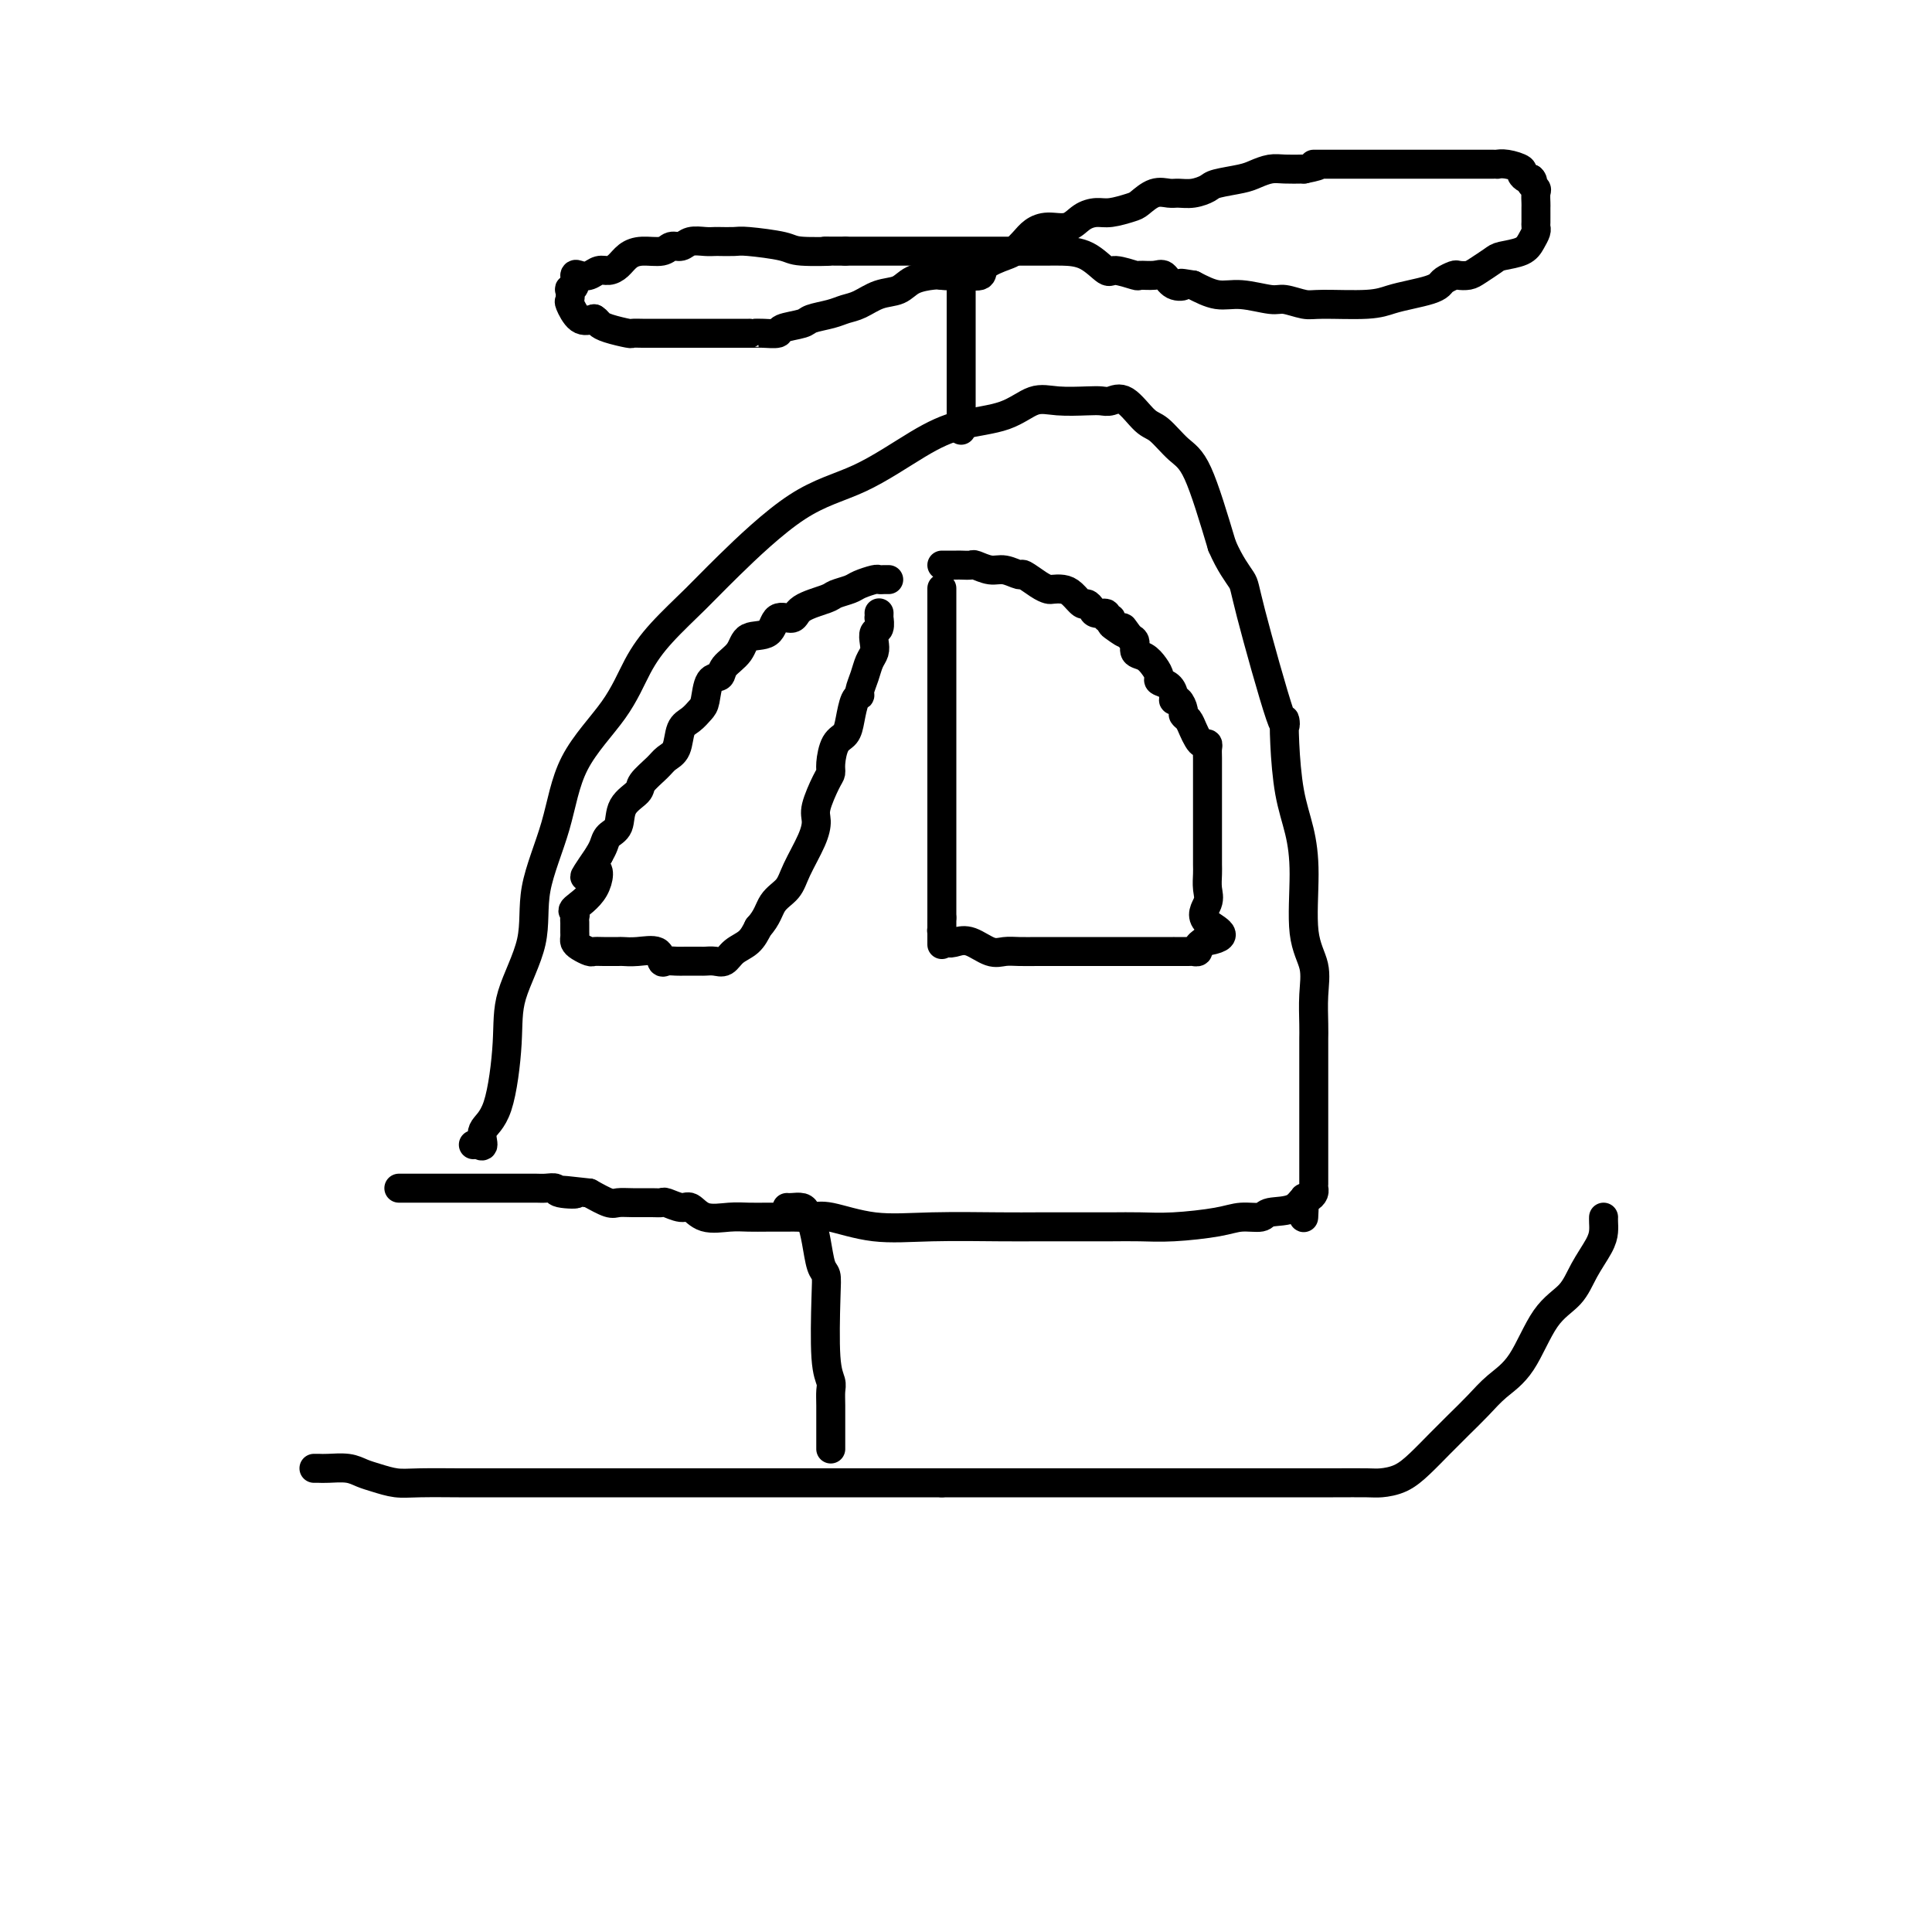 <svg viewBox='0 0 400 400' version='1.1' xmlns='http://www.w3.org/2000/svg' xmlns:xlink='http://www.w3.org/1999/xlink'><g fill='none' stroke='#000000' stroke-width='6' stroke-linecap='round' stroke-linejoin='round'><path d='M98,237c0.289,-0.074 0.579,-0.148 1,0c0.421,0.148 0.974,0.520 1,0c0.026,-0.520 -0.475,-1.930 0,-3c0.475,-1.070 1.928,-1.799 3,-5c1.072,-3.201 1.764,-8.874 2,-13c0.236,-4.126 0.015,-6.703 1,-10c0.985,-3.297 3.176,-7.312 4,-11c0.824,-3.688 0.281,-7.048 1,-11c0.719,-3.952 2.699,-8.498 4,-13c1.301,-4.502 1.922,-8.962 4,-13c2.078,-4.038 5.612,-7.654 8,-11c2.388,-3.346 3.631,-6.422 5,-9c1.369,-2.578 2.864,-4.657 5,-7c2.136,-2.343 4.915,-4.948 7,-7c2.085,-2.052 3.477,-3.551 7,-7c3.523,-3.449 9.175,-8.848 14,-12c4.825,-3.152 8.821,-4.057 13,-6c4.179,-1.943 8.541,-4.923 12,-7c3.459,-2.077 6.015,-3.250 9,-4c2.985,-0.750 6.400,-1.077 9,-2c2.600,-0.923 4.387,-2.442 6,-3c1.613,-0.558 3.053,-0.153 5,0c1.947,0.153 4.401,0.055 6,0c1.599,-0.055 2.342,-0.067 3,0c0.658,0.067 1.232,0.213 2,0c0.768,-0.213 1.730,-0.785 3,0c1.270,0.785 2.849,2.929 4,4c1.151,1.071 1.876,1.071 3,2c1.124,0.929 2.649,2.789 4,4c1.351,1.211 2.529,1.775 4,5c1.471,3.225 3.236,9.113 5,15'/><path d='M253,113c1.651,3.822 3.279,5.875 4,7c0.721,1.125 0.535,1.320 2,7c1.465,5.680 4.581,16.845 6,21c1.419,4.155 1.141,1.301 1,1c-0.141,-0.301 -0.145,1.951 0,5c0.145,3.049 0.439,6.894 1,10c0.561,3.106 1.390,5.473 2,8c0.610,2.527 1.001,5.215 1,9c-0.001,3.785 -0.392,8.667 0,12c0.392,3.333 1.569,5.117 2,7c0.431,1.883 0.115,3.865 0,6c-0.115,2.135 -0.031,4.423 0,6c0.031,1.577 0.008,2.444 0,3c-0.008,0.556 -0.002,0.803 0,1c0.002,0.197 0.001,0.345 0,1c-0.001,0.655 -0.000,1.818 0,2c0.000,0.182 0.000,-0.615 0,0c-0.000,0.615 -0.000,2.643 0,4c0.000,1.357 0.000,2.043 0,3c-0.000,0.957 -0.000,2.186 0,3c0.000,0.814 0.000,1.214 0,2c-0.000,0.786 -0.000,1.958 0,3c0.000,1.042 0.000,1.954 0,3c-0.000,1.046 -0.000,2.227 0,3c0.000,0.773 0.001,1.138 0,2c-0.001,0.862 -0.003,2.221 0,3c0.003,0.779 0.012,0.980 0,1c-0.012,0.020 -0.044,-0.139 0,0c0.044,0.139 0.166,0.576 0,1c-0.166,0.424 -0.619,0.835 -1,1c-0.381,0.165 -0.691,0.082 -1,0'/><path d='M270,248c-0.264,7.603 0.075,2.611 0,1c-0.075,-1.611 -0.563,0.160 -2,1c-1.437,0.840 -3.821,0.751 -5,1c-1.179,0.249 -1.153,0.837 -2,1c-0.847,0.163 -2.566,-0.100 -4,0c-1.434,0.100 -2.582,0.563 -5,1c-2.418,0.437 -6.105,0.849 -9,1c-2.895,0.151 -4.997,0.041 -7,0c-2.003,-0.041 -3.907,-0.011 -6,0c-2.093,0.011 -4.376,0.005 -7,0c-2.624,-0.005 -5.588,-0.009 -8,0c-2.412,0.009 -4.273,0.031 -8,0c-3.727,-0.031 -9.320,-0.113 -14,0c-4.680,0.113 -8.446,0.423 -12,0c-3.554,-0.423 -6.898,-1.577 -9,-2c-2.102,-0.423 -2.964,-0.113 -4,0c-1.036,0.113 -2.246,0.030 -3,0c-0.754,-0.030 -1.052,-0.006 -2,0c-0.948,0.006 -2.548,-0.006 -4,0c-1.452,0.006 -2.758,0.031 -4,0c-1.242,-0.031 -2.420,-0.117 -4,0c-1.580,0.117 -3.561,0.438 -5,0c-1.439,-0.438 -2.337,-1.634 -3,-2c-0.663,-0.366 -1.090,0.098 -2,0c-0.910,-0.098 -2.303,-0.759 -3,-1c-0.697,-0.241 -0.699,-0.063 -1,0c-0.301,0.063 -0.901,0.011 -2,0c-1.099,-0.011 -2.697,0.018 -4,0c-1.303,-0.018 -2.312,-0.082 -3,0c-0.688,0.082 -1.054,0.309 -2,0c-0.946,-0.309 -2.473,-1.155 -4,-2'/><path d='M122,247c-9.634,-1.099 -4.219,-0.347 -3,0c1.219,0.347 -1.760,0.289 -3,0c-1.240,-0.289 -0.742,-0.810 -1,-1c-0.258,-0.190 -1.270,-0.051 -2,0c-0.730,0.051 -1.176,0.014 -2,0c-0.824,-0.014 -2.026,-0.004 -3,0c-0.974,0.004 -1.719,0.001 -2,0c-0.281,-0.001 -0.099,-0.000 0,0c0.099,0.000 0.116,0.000 0,0c-0.116,-0.000 -0.364,-0.000 -1,0c-0.636,0.000 -1.659,0.000 -2,0c-0.341,-0.000 -0.001,-0.000 -1,0c-0.999,0.000 -3.336,0.000 -5,0c-1.664,-0.000 -2.656,-0.000 -4,0c-1.344,0.000 -3.041,0.000 -5,0c-1.959,-0.000 -4.181,-0.000 -5,0c-0.819,0.000 -0.234,0.000 0,0c0.234,-0.000 0.117,-0.000 0,0'/><path d='M163,250c-0.059,-0.005 -0.118,-0.011 0,0c0.118,0.011 0.413,0.038 1,0c0.587,-0.038 1.467,-0.140 2,0c0.533,0.140 0.721,0.523 1,1c0.279,0.477 0.649,1.050 1,2c0.351,0.950 0.681,2.277 1,4c0.319,1.723 0.625,3.841 1,5c0.375,1.159 0.818,1.360 1,2c0.182,0.640 0.101,1.720 0,5c-0.101,3.280 -0.223,8.759 0,12c0.223,3.241 0.792,4.243 1,5c0.208,0.757 0.056,1.267 0,2c-0.056,0.733 -0.015,1.689 0,3c0.015,1.311 0.004,2.978 0,4c-0.004,1.022 -0.001,1.398 0,2c0.001,0.602 0.000,1.431 0,2c-0.000,0.569 -0.000,0.877 0,1c0.000,0.123 0.000,0.062 0,0'/><path d='M65,304c0.298,-0.007 0.596,-0.013 1,0c0.404,0.013 0.915,0.046 2,0c1.085,-0.046 2.743,-0.170 4,0c1.257,0.170 2.112,0.634 3,1c0.888,0.366 1.809,0.634 3,1c1.191,0.366 2.651,0.830 4,1c1.349,0.170 2.586,0.046 5,0c2.414,-0.046 6.003,-0.012 8,0c1.997,0.012 2.400,0.003 3,0c0.600,-0.003 1.395,-0.001 2,0c0.605,0.001 1.018,0.000 2,0c0.982,-0.000 2.531,-0.000 4,0c1.469,0.000 2.857,0.000 4,0c1.143,-0.000 2.039,-0.000 3,0c0.961,0.000 1.986,0.000 3,0c1.014,-0.000 2.018,-0.000 3,0c0.982,0.000 1.942,0.000 3,0c1.058,-0.000 2.213,-0.000 4,0c1.787,0.000 4.205,0.000 7,0c2.795,-0.000 5.968,-0.000 8,0c2.032,0.000 2.924,0.000 5,0c2.076,-0.000 5.335,-0.000 8,0c2.665,0.000 4.735,0.000 7,0c2.265,-0.000 4.725,-0.000 6,0c1.275,0.000 1.365,0.000 2,0c0.635,-0.000 1.817,-0.000 3,0c1.183,0.000 2.369,0.000 4,0c1.631,-0.000 3.708,-0.000 5,0c1.292,0.000 1.798,0.000 4,0c2.202,0.000 6.101,0.000 10,0'/><path d='M195,307c19.100,-0.000 10.349,-0.000 8,0c-2.349,0.000 1.704,0.000 8,0c6.296,-0.000 14.836,-0.000 18,0c3.164,0.000 0.954,0.000 1,0c0.046,-0.000 2.350,-0.000 5,0c2.650,0.000 5.648,0.000 8,0c2.352,-0.000 4.058,-0.000 7,0c2.942,0.000 7.118,0.000 10,0c2.882,-0.000 4.469,-0.002 7,0c2.531,0.002 6.007,0.006 9,0c2.993,-0.006 5.504,-0.024 7,0c1.496,0.024 1.978,0.089 3,0c1.022,-0.089 2.583,-0.333 4,-1c1.417,-0.667 2.688,-1.756 4,-3c1.312,-1.244 2.664,-2.642 4,-4c1.336,-1.358 2.656,-2.677 4,-4c1.344,-1.323 2.713,-2.649 4,-4c1.287,-1.351 2.493,-2.727 4,-4c1.507,-1.273 3.314,-2.445 5,-5c1.686,-2.555 3.250,-6.494 5,-9c1.750,-2.506 3.684,-3.578 5,-5c1.316,-1.422 2.013,-3.194 3,-5c0.987,-1.806 2.265,-3.647 3,-5c0.735,-1.353 0.929,-2.218 1,-3c0.071,-0.782 0.019,-1.480 0,-2c-0.019,-0.520 -0.005,-0.863 0,-1c0.005,-0.137 0.003,-0.069 0,0'/><path d='M199,89c0.000,0.069 0.000,0.138 0,0c0.000,-0.138 0.000,-0.483 0,-1c-0.000,-0.517 0.000,-1.205 0,-2c0.000,-0.795 0.000,-1.697 0,-3c0.000,-1.303 0.000,-3.005 0,-4c0.000,-0.995 0.000,-1.281 0,-2c0.000,-0.719 0.000,-1.872 0,-3c0.000,-1.128 0.000,-2.232 0,-3c0.000,-0.768 0.000,-1.200 0,-2c0.000,-0.800 0.000,-1.969 0,-3c0.000,-1.031 0.000,-1.923 0,-3c0.000,-1.077 0.000,-2.340 0,-3c-0.000,-0.660 0.000,-0.716 0,-1c0.000,-0.284 -0.000,-0.795 0,-1c0.000,-0.205 0.000,-0.102 0,0'/><path d='M195,57c-0.092,0.000 -0.183,0.000 0,0c0.183,-0.000 0.642,-0.000 1,0c0.358,0.000 0.615,0.002 1,0c0.385,-0.002 0.898,-0.006 1,0c0.102,0.006 -0.208,0.023 0,0c0.208,-0.023 0.934,-0.085 2,0c1.066,0.085 2.474,0.318 3,0c0.526,-0.318 0.171,-1.188 1,-2c0.829,-0.812 2.843,-1.567 4,-2c1.157,-0.433 1.457,-0.545 2,-1c0.543,-0.455 1.327,-1.253 2,-2c0.673,-0.747 1.233,-1.444 2,-2c0.767,-0.556 1.740,-0.971 3,-1c1.260,-0.029 2.806,0.329 4,0c1.194,-0.329 2.034,-1.344 3,-2c0.966,-0.656 2.057,-0.954 3,-1c0.943,-0.046 1.737,0.159 3,0c1.263,-0.159 2.995,-0.684 4,-1c1.005,-0.316 1.283,-0.424 2,-1c0.717,-0.576 1.873,-1.622 3,-2c1.127,-0.378 2.224,-0.090 3,0c0.776,0.090 1.229,-0.017 2,0c0.771,0.017 1.858,0.160 3,0c1.142,-0.160 2.340,-0.621 3,-1c0.660,-0.379 0.784,-0.676 2,-1c1.216,-0.324 3.525,-0.675 5,-1c1.475,-0.325 2.117,-0.623 3,-1c0.883,-0.377 2.007,-0.832 3,-1c0.993,-0.168 1.855,-0.048 3,0c1.145,0.048 2.572,0.024 4,0'/><path d='M270,35c5.102,-1.000 2.358,-1.000 2,-1c-0.358,0.000 1.670,0.000 3,0c1.330,-0.000 1.961,-0.000 3,0c1.039,0.000 2.485,0.000 4,0c1.515,-0.000 3.098,-0.000 4,0c0.902,0.000 1.123,0.000 2,0c0.877,-0.000 2.409,-0.000 4,0c1.591,0.000 3.240,0.000 4,0c0.760,-0.000 0.631,-0.000 1,0c0.369,0.000 1.235,0.000 2,0c0.765,-0.000 1.428,-0.000 2,0c0.572,0.000 1.052,0.000 2,0c0.948,-0.000 2.363,-0.000 3,0c0.637,0.000 0.495,0.000 1,0c0.505,-0.000 1.656,-0.001 2,0c0.344,0.001 -0.121,0.003 0,0c0.121,-0.003 0.826,-0.012 1,0c0.174,0.012 -0.185,0.045 0,0c0.185,-0.045 0.914,-0.170 2,0c1.086,0.170 2.528,0.633 3,1c0.472,0.367 -0.027,0.637 0,1c0.027,0.363 0.579,0.818 1,1c0.421,0.182 0.710,0.091 1,0'/><path d='M317,37c0.713,0.638 -0.005,0.734 0,1c0.005,0.266 0.733,0.701 1,1c0.267,0.299 0.071,0.461 0,1c-0.071,0.539 -0.019,1.454 0,2c0.019,0.546 0.005,0.724 0,1c-0.005,0.276 -0.001,0.651 0,1c0.001,0.349 -0.003,0.674 0,1c0.003,0.326 0.011,0.654 0,1c-0.011,0.346 -0.041,0.709 0,1c0.041,0.291 0.153,0.511 0,1c-0.153,0.489 -0.573,1.248 -1,2c-0.427,0.752 -0.863,1.498 -2,2c-1.137,0.502 -2.977,0.762 -4,1c-1.023,0.238 -1.229,0.455 -2,1c-0.771,0.545 -2.108,1.417 -3,2c-0.892,0.583 -1.338,0.877 -2,1c-0.662,0.123 -1.541,0.074 -2,0c-0.459,-0.074 -0.499,-0.175 -1,0c-0.501,0.175 -1.463,0.624 -2,1c-0.537,0.376 -0.648,0.679 -1,1c-0.352,0.321 -0.944,0.660 -2,1c-1.056,0.340 -2.574,0.681 -4,1c-1.426,0.319 -2.760,0.617 -4,1c-1.240,0.383 -2.387,0.850 -5,1c-2.613,0.150 -6.691,-0.016 -9,0c-2.309,0.016 -2.851,0.216 -4,0c-1.149,-0.216 -2.907,-0.848 -4,-1c-1.093,-0.152 -1.520,0.176 -3,0c-1.480,-0.176 -4.014,-0.855 -6,-1c-1.986,-0.145 -3.425,0.244 -5,0c-1.575,-0.244 -3.288,-1.122 -5,-2'/><path d='M247,59c-3.917,-0.651 -2.210,-0.280 -2,0c0.210,0.280 -1.079,0.469 -2,0c-0.921,-0.469 -1.476,-1.594 -2,-2c-0.524,-0.406 -1.017,-0.092 -2,0c-0.983,0.092 -2.456,-0.038 -3,0c-0.544,0.038 -0.158,0.245 -1,0c-0.842,-0.245 -2.913,-0.941 -4,-1c-1.087,-0.059 -1.190,0.520 -2,0c-0.810,-0.520 -2.328,-2.139 -4,-3c-1.672,-0.861 -3.499,-0.963 -5,-1c-1.501,-0.037 -2.677,-0.010 -3,0c-0.323,0.010 0.209,0.003 0,0c-0.209,-0.003 -1.157,-0.001 -2,0c-0.843,0.001 -1.581,0.000 -2,0c-0.419,-0.000 -0.518,-0.000 -1,0c-0.482,0.000 -1.347,0.000 -2,0c-0.653,-0.000 -1.095,-0.000 -2,0c-0.905,0.000 -2.274,0.000 -3,0c-0.726,-0.000 -0.811,-0.000 -1,0c-0.189,0.000 -0.484,0.000 -1,0c-0.516,-0.000 -1.253,-0.000 -2,0c-0.747,0.000 -1.505,0.000 -2,0c-0.495,-0.000 -0.726,-0.000 -1,0c-0.274,0.000 -0.589,0.000 -1,0c-0.411,-0.000 -0.918,-0.000 -2,0c-1.082,0.000 -2.740,0.000 -4,0c-1.260,-0.000 -2.122,-0.000 -3,0c-0.878,0.000 -1.771,0.000 -3,0c-1.229,-0.000 -2.792,-0.000 -4,0c-1.208,0.000 -2.059,0.000 -3,0c-0.941,-0.000 -1.970,-0.000 -3,0'/><path d='M175,52c-7.314,-0.012 -3.099,-0.042 -3,0c0.099,0.042 -3.918,0.155 -6,0c-2.082,-0.155 -2.228,-0.577 -4,-1c-1.772,-0.423 -5.171,-0.845 -7,-1c-1.829,-0.155 -2.089,-0.041 -3,0c-0.911,0.041 -2.475,0.010 -3,0c-0.525,-0.010 -0.013,0.001 0,0c0.013,-0.001 -0.472,-0.016 -1,0c-0.528,0.016 -1.098,0.061 -2,0c-0.902,-0.061 -2.135,-0.227 -3,0c-0.865,0.227 -1.362,0.847 -2,1c-0.638,0.153 -1.417,-0.163 -2,0c-0.583,0.163 -0.971,0.804 -2,1c-1.029,0.196 -2.698,-0.054 -4,0c-1.302,0.054 -2.235,0.410 -3,1c-0.765,0.590 -1.360,1.412 -2,2c-0.640,0.588 -1.324,0.940 -2,1c-0.676,0.060 -1.343,-0.174 -2,0c-0.657,0.174 -1.304,0.755 -2,1c-0.696,0.245 -1.440,0.155 -2,0c-0.560,-0.155 -0.934,-0.374 -1,0c-0.066,0.374 0.177,1.341 0,2c-0.177,0.659 -0.774,1.011 -1,1c-0.226,-0.011 -0.080,-0.384 0,0c0.080,0.384 0.094,1.526 0,2c-0.094,0.474 -0.294,0.282 0,1c0.294,0.718 1.084,2.348 2,3c0.916,0.652 1.958,0.326 3,0'/><path d='M123,66c0.941,0.646 0.794,0.762 1,1c0.206,0.238 0.767,0.600 2,1c1.233,0.400 3.140,0.839 4,1c0.860,0.161 0.673,0.043 1,0c0.327,-0.043 1.170,-0.012 2,0c0.830,0.012 1.649,0.003 3,0c1.351,-0.003 3.235,-0.001 5,0c1.765,0.001 3.411,0.000 5,0c1.589,-0.000 3.122,0.000 4,0c0.878,-0.000 1.101,-0.000 2,0c0.899,0.000 2.473,0.001 3,0c0.527,-0.001 0.008,-0.003 0,0c-0.008,0.003 0.495,0.012 1,0c0.505,-0.012 1.011,-0.045 2,0c0.989,0.045 2.460,0.167 3,0c0.540,-0.167 0.150,-0.622 1,-1c0.850,-0.378 2.940,-0.677 4,-1c1.060,-0.323 1.091,-0.668 2,-1c0.909,-0.332 2.698,-0.651 4,-1c1.302,-0.349 2.118,-0.727 3,-1c0.882,-0.273 1.829,-0.441 3,-1c1.171,-0.559 2.565,-1.509 4,-2c1.435,-0.491 2.912,-0.523 4,-1c1.088,-0.477 1.788,-1.399 3,-2c1.212,-0.601 2.938,-0.882 4,-1c1.062,-0.118 1.461,-0.073 2,0c0.539,0.073 1.217,0.174 2,0c0.783,-0.174 1.672,-0.624 2,-1c0.328,-0.376 0.094,-0.679 0,-1c-0.094,-0.321 -0.047,-0.661 0,-1'/><path d='M199,54c6.333,-2.500 3.167,-1.250 0,0'/><path d='M184,120c-0.318,-0.006 -0.636,-0.013 -1,0c-0.364,0.013 -0.773,0.045 -1,0c-0.227,-0.045 -0.270,-0.167 -1,0c-0.730,0.167 -2.147,0.625 -3,1c-0.853,0.375 -1.144,0.669 -2,1c-0.856,0.331 -2.278,0.699 -3,1c-0.722,0.301 -0.743,0.537 -2,1c-1.257,0.463 -3.748,1.155 -5,2c-1.252,0.845 -1.265,1.843 -2,2c-0.735,0.157 -2.194,-0.527 -3,0c-0.806,0.527 -0.960,2.264 -2,3c-1.040,0.736 -2.965,0.470 -4,1c-1.035,0.530 -1.181,1.854 -2,3c-0.819,1.146 -2.313,2.113 -3,3c-0.687,0.887 -0.568,1.694 -1,2c-0.432,0.306 -1.415,0.110 -2,1c-0.585,0.890 -0.772,2.865 -1,4c-0.228,1.135 -0.498,1.431 -1,2c-0.502,0.569 -1.235,1.411 -2,2c-0.765,0.589 -1.561,0.924 -2,2c-0.439,1.076 -0.521,2.893 -1,4c-0.479,1.107 -1.354,1.506 -2,2c-0.646,0.494 -1.061,1.084 -2,2c-0.939,0.916 -2.402,2.156 -3,3c-0.598,0.844 -0.331,1.290 -1,2c-0.669,0.710 -2.273,1.685 -3,3c-0.727,1.315 -0.576,2.971 -1,4c-0.424,1.029 -1.422,1.431 -2,2c-0.578,0.569 -0.737,1.305 -1,2c-0.263,0.695 -0.632,1.347 -1,2'/><path d='M124,177c-5.087,7.460 -2.305,3.610 -1,3c1.305,-0.610 1.134,2.022 0,4c-1.134,1.978 -3.232,3.304 -4,4c-0.768,0.696 -0.206,0.764 0,1c0.206,0.236 0.055,0.641 0,1c-0.055,0.359 -0.015,0.674 0,1c0.015,0.326 0.006,0.665 0,1c-0.006,0.335 -0.009,0.668 0,1c0.009,0.332 0.029,0.663 0,1c-0.029,0.337 -0.108,0.679 0,1c0.108,0.321 0.404,0.622 1,1c0.596,0.378 1.492,0.833 2,1c0.508,0.167 0.627,0.045 1,0c0.373,-0.045 1.000,-0.014 2,0c1.000,0.014 2.372,0.011 3,0c0.628,-0.011 0.510,-0.031 1,0c0.490,0.031 1.588,0.113 3,0c1.412,-0.113 3.140,-0.423 4,0c0.860,0.423 0.854,1.577 1,2c0.146,0.423 0.444,0.113 1,0c0.556,-0.113 1.370,-0.031 2,0c0.630,0.031 1.075,0.010 2,0c0.925,-0.010 2.330,-0.009 3,0c0.670,0.009 0.606,0.025 1,0c0.394,-0.025 1.246,-0.092 2,0c0.754,0.092 1.408,0.344 2,0c0.592,-0.344 1.121,-1.285 2,-2c0.879,-0.715 2.108,-1.204 3,-2c0.892,-0.796 1.446,-1.898 2,-3'/><path d='M157,192c1.910,-2.076 2.187,-3.767 3,-5c0.813,-1.233 2.164,-2.008 3,-3c0.836,-0.992 1.159,-2.202 2,-4c0.841,-1.798 2.201,-4.183 3,-6c0.799,-1.817 1.037,-3.065 1,-4c-0.037,-0.935 -0.348,-1.556 0,-3c0.348,-1.444 1.354,-3.709 2,-5c0.646,-1.291 0.933,-1.607 1,-2c0.067,-0.393 -0.084,-0.862 0,-2c0.084,-1.138 0.405,-2.946 1,-4c0.595,-1.054 1.465,-1.356 2,-2c0.535,-0.644 0.735,-1.631 1,-3c0.265,-1.369 0.596,-3.119 1,-4c0.404,-0.881 0.883,-0.893 1,-1c0.117,-0.107 -0.126,-0.307 0,-1c0.126,-0.693 0.621,-1.877 1,-3c0.379,-1.123 0.641,-2.183 1,-3c0.359,-0.817 0.814,-1.389 1,-2c0.186,-0.611 0.102,-1.259 0,-2c-0.102,-0.741 -0.224,-1.575 0,-2c0.224,-0.425 0.792,-0.439 1,-1c0.208,-0.561 0.056,-1.667 0,-2c-0.056,-0.333 -0.015,0.107 0,0c0.015,-0.107 0.004,-0.759 0,-1c-0.004,-0.241 -0.001,-0.069 0,0c0.001,0.069 0.001,0.034 0,0'/><path d='M195,122c0.000,0.058 0.000,0.117 0,0c0.000,-0.117 0.000,-0.408 0,0c0.000,0.408 0.000,1.517 0,3c0.000,1.483 0.000,3.342 0,5c0.000,1.658 0.000,3.116 0,4c0.000,0.884 0.000,1.195 0,4c-0.000,2.805 0.000,8.103 0,11c0.000,2.897 0.000,3.392 0,5c0.000,1.608 0.000,4.329 0,6c0.000,1.671 0.000,2.293 0,4c0.000,1.707 0.000,4.500 0,6c0.000,1.500 0.000,1.706 0,2c0.000,0.294 0.000,0.675 0,1c0.000,0.325 0.000,0.593 0,1c0.000,0.407 0.000,0.953 0,1c0.000,0.047 0.000,-0.405 0,0c0.000,0.405 0.000,1.666 0,2c0.000,0.334 0.000,-0.258 0,0c0.000,0.258 0.000,1.368 0,2c0.000,0.632 0.000,0.788 0,1c0.000,0.212 0.000,0.480 0,1c0.000,0.520 0.000,1.291 0,2c0.000,0.709 0.000,1.355 0,2c0.000,0.645 0.000,1.289 0,2c0.000,0.711 0.000,1.489 0,2c0.000,0.511 0.000,0.756 0,1'/><path d='M195,190c0.001,10.627 0.003,3.195 0,1c-0.003,-2.195 -0.009,0.848 0,2c0.009,1.152 0.035,0.412 0,0c-0.035,-0.412 -0.130,-0.495 0,0c0.130,0.495 0.485,1.569 1,2c0.515,0.431 1.190,0.221 2,0c0.810,-0.221 1.755,-0.451 3,0c1.245,0.451 2.791,1.585 4,2c1.209,0.415 2.081,0.111 3,0c0.919,-0.111 1.886,-0.030 3,0c1.114,0.030 2.374,0.008 4,0c1.626,-0.008 3.619,-0.002 5,0c1.381,0.002 2.151,0.001 3,0c0.849,-0.001 1.779,-0.000 3,0c1.221,0.000 2.734,0.000 4,0c1.266,-0.000 2.285,-0.000 3,0c0.715,0.000 1.127,-0.000 2,0c0.873,0.000 2.206,0.000 3,0c0.794,-0.000 1.049,-0.000 2,0c0.951,0.000 2.599,0.001 3,0c0.401,-0.001 -0.443,-0.003 0,0c0.443,0.003 2.174,0.012 3,0c0.826,-0.012 0.747,-0.044 1,0c0.253,0.044 0.837,0.166 1,0c0.163,-0.166 -0.096,-0.619 0,-1c0.096,-0.381 0.548,-0.691 1,-1'/><path d='M249,195c7.033,-1.010 2.617,-2.535 1,-4c-1.617,-1.465 -0.433,-2.869 0,-4c0.433,-1.131 0.116,-1.990 0,-3c-0.116,-1.010 -0.031,-2.171 0,-3c0.031,-0.829 0.008,-1.327 0,-2c-0.008,-0.673 -0.002,-1.523 0,-3c0.002,-1.477 0.001,-3.582 0,-5c-0.001,-1.418 -0.000,-2.148 0,-3c0.000,-0.852 0.001,-1.826 0,-3c-0.001,-1.174 -0.003,-2.549 0,-4c0.003,-1.451 0.012,-2.980 0,-4c-0.012,-1.020 -0.045,-1.533 0,-2c0.045,-0.467 0.167,-0.888 0,-1c-0.167,-0.112 -0.623,0.086 -1,0c-0.377,-0.086 -0.675,-0.456 -1,-1c-0.325,-0.544 -0.678,-1.264 -1,-2c-0.322,-0.736 -0.612,-1.489 -1,-2c-0.388,-0.511 -0.874,-0.780 -1,-1c-0.126,-0.220 0.108,-0.391 0,-1c-0.108,-0.609 -0.559,-1.655 -1,-2c-0.441,-0.345 -0.874,0.010 -1,0c-0.126,-0.010 0.055,-0.387 0,-1c-0.055,-0.613 -0.346,-1.464 -1,-2c-0.654,-0.536 -1.672,-0.759 -2,-1c-0.328,-0.241 0.032,-0.502 0,-1c-0.032,-0.498 -0.456,-1.233 -1,-2c-0.544,-0.767 -1.208,-1.566 -2,-2c-0.792,-0.434 -1.713,-0.501 -2,-1c-0.287,-0.499 0.061,-1.428 0,-2c-0.061,-0.572 -0.530,-0.786 -1,-1'/><path d='M234,132c-2.598,-3.581 -1.093,-1.533 -1,-1c0.093,0.533 -1.227,-0.450 -2,-1c-0.773,-0.550 -0.998,-0.669 -1,-1c-0.002,-0.331 0.221,-0.876 0,-1c-0.221,-0.124 -0.885,0.173 -1,0c-0.115,-0.173 0.321,-0.815 0,-1c-0.321,-0.185 -1.398,0.087 -2,0c-0.602,-0.087 -0.727,-0.535 -1,-1c-0.273,-0.465 -0.693,-0.948 -1,-1c-0.307,-0.052 -0.502,0.326 -1,0c-0.498,-0.326 -1.301,-1.357 -2,-2c-0.699,-0.643 -1.294,-0.898 -2,-1c-0.706,-0.102 -1.521,-0.051 -2,0c-0.479,0.051 -0.621,0.101 -1,0c-0.379,-0.101 -0.996,-0.352 -2,-1c-1.004,-0.648 -2.395,-1.694 -3,-2c-0.605,-0.306 -0.423,0.128 -1,0c-0.577,-0.128 -1.913,-0.819 -3,-1c-1.087,-0.181 -1.925,0.148 -3,0c-1.075,-0.148 -2.386,-0.772 -3,-1c-0.614,-0.228 -0.533,-0.061 -1,0c-0.467,0.061 -1.484,0.016 -2,0c-0.516,-0.016 -0.530,-0.004 -1,0c-0.470,0.004 -1.394,0.001 -2,0c-0.606,-0.001 -0.894,-0.000 -1,0c-0.106,0.000 -0.030,0.000 0,0c0.030,-0.000 0.015,-0.000 0,0'/></g>
</svg>